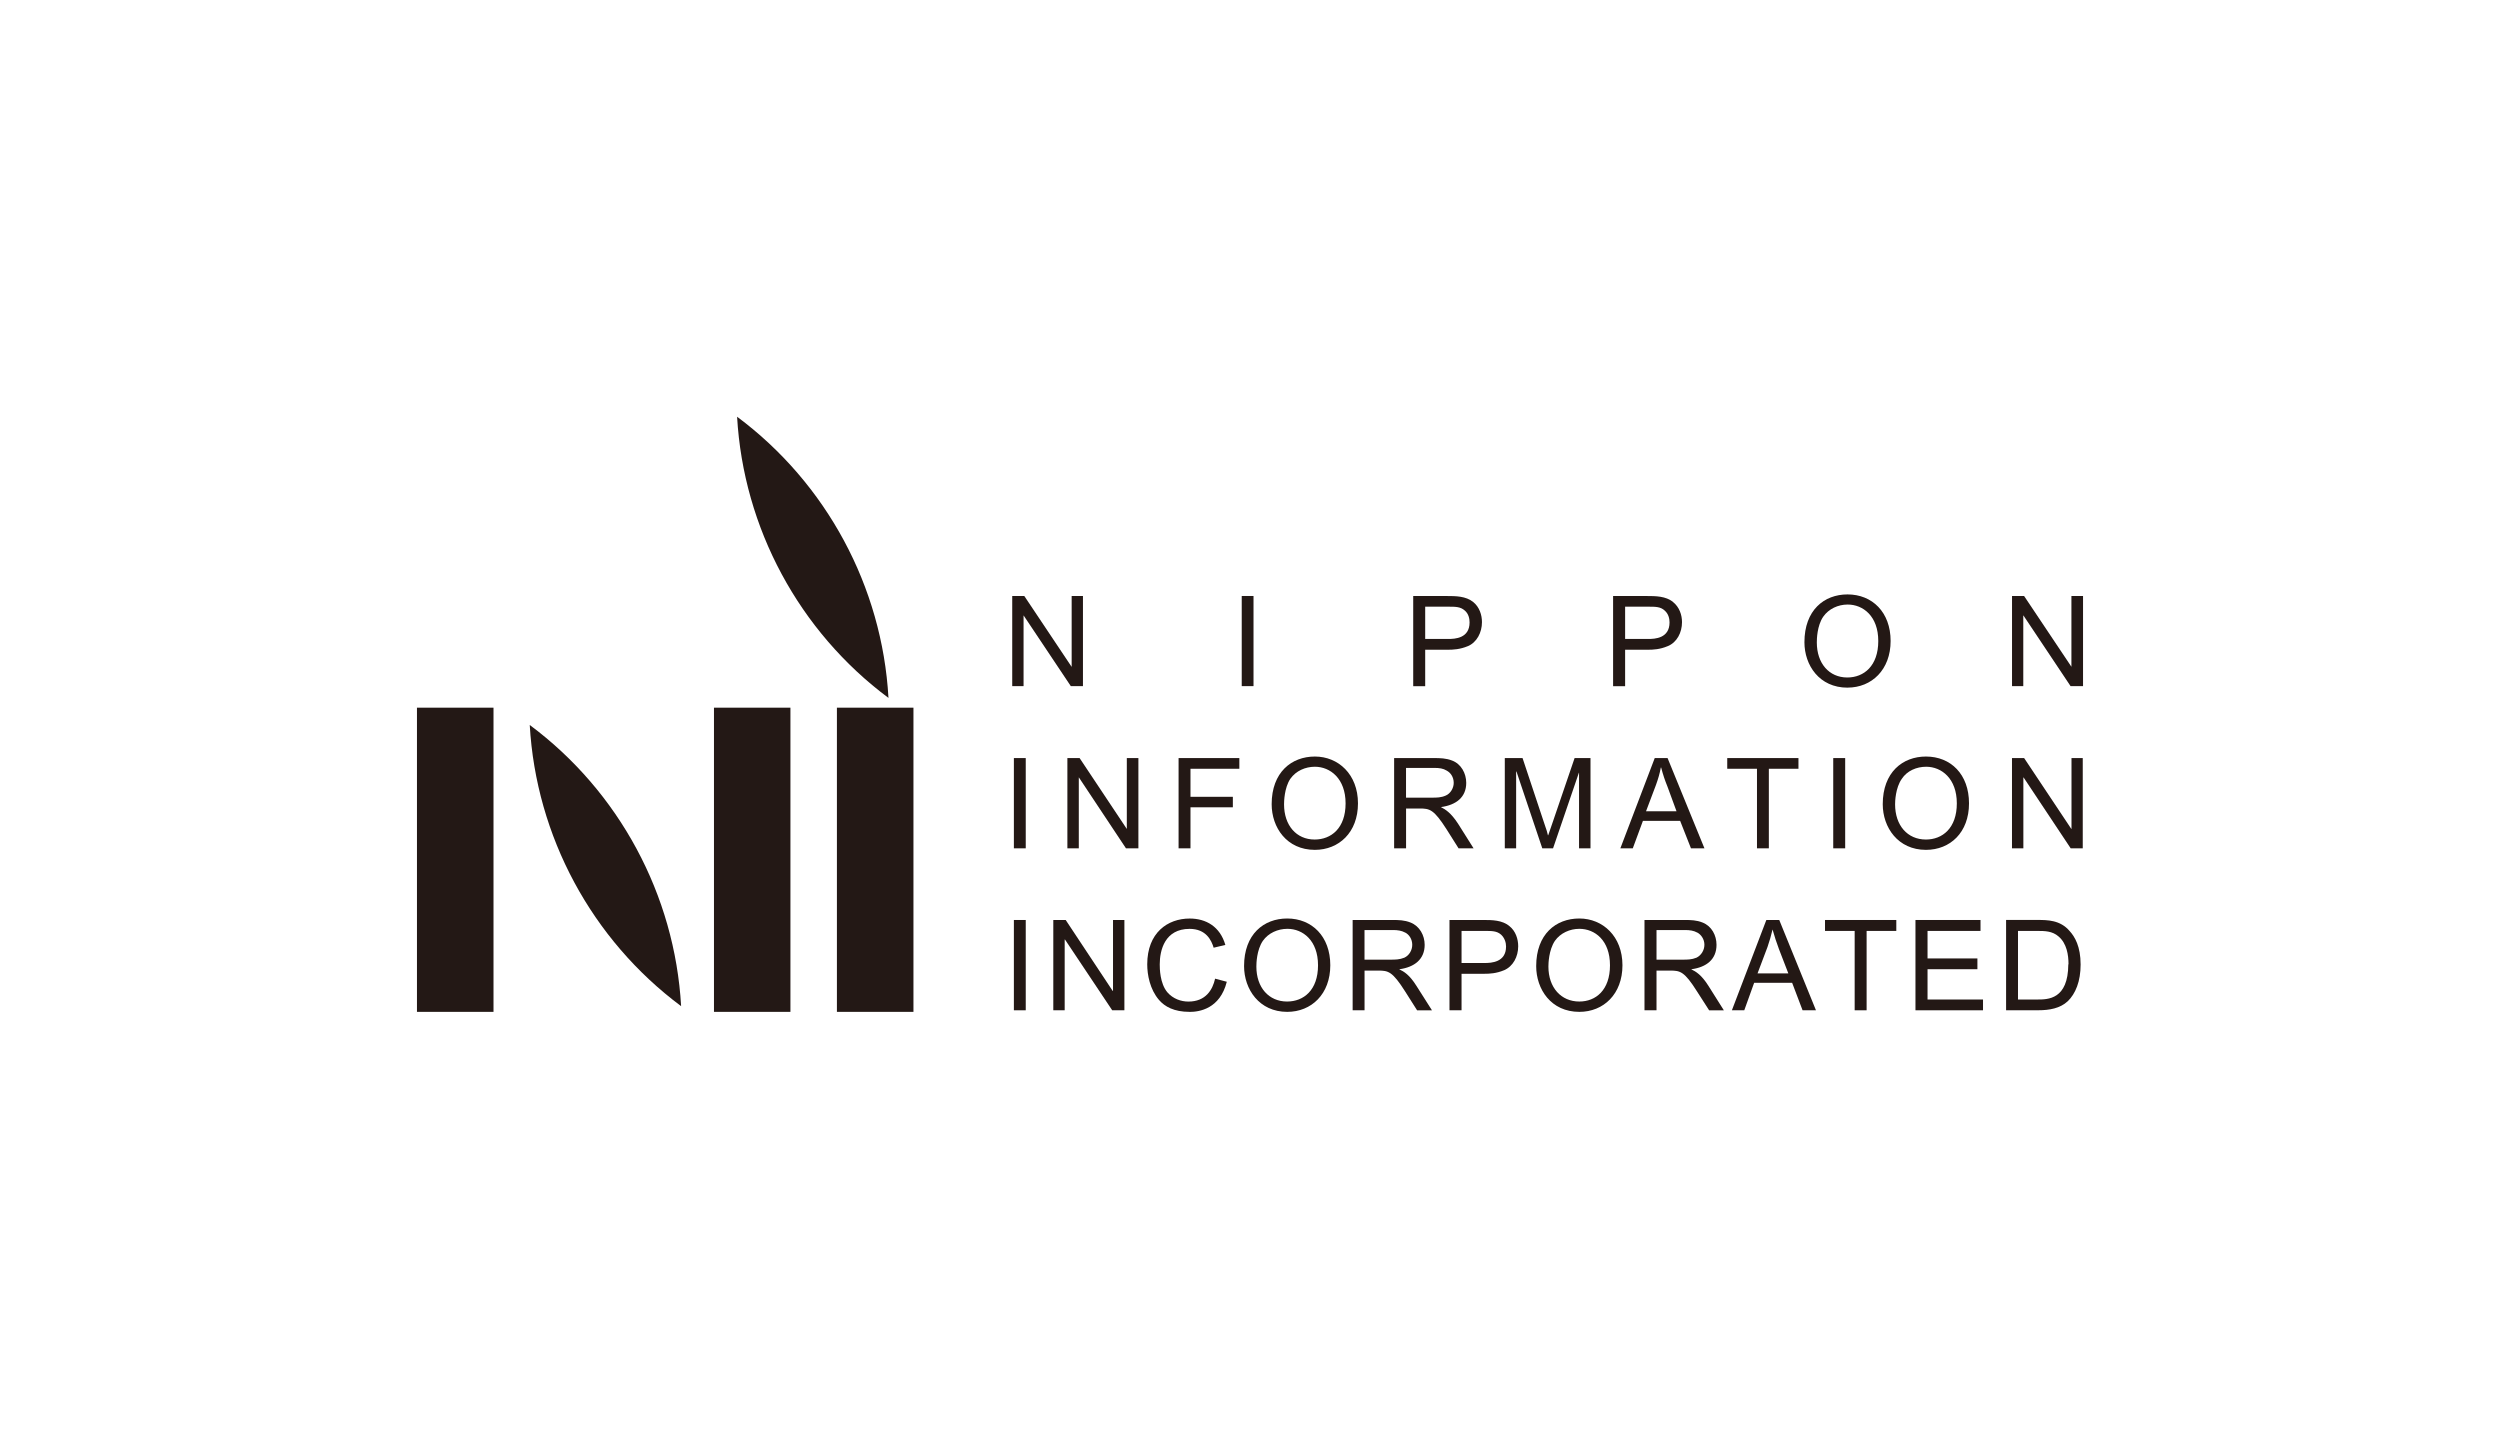<?xml version="1.0" encoding="UTF-8"?>
<svg id="_レイヤー_2" data-name="レイヤー 2" xmlns="http://www.w3.org/2000/svg" viewBox="0 0 619.6 354.06">
  <defs>
    <style>
      .cls-1 {
        fill: none;
      }

      .cls-2 {
        fill: #231815;
      }
    </style>
  </defs>
  <g id="_レイヤー_1-2" data-name="レイヤー 1">
    <rect class="cls-1" width="619.6" height="354.06"/>
    <g>
      <g>
        <rect class="cls-2" x="103.34" y="175.39" width="18.97" height="75.39"/>
        <rect class="cls-2" x="176.95" y="175.39" width="18.95" height="75.39"/>
        <rect class="cls-2" x="207.42" y="175.39" width="18.97" height="75.39"/>
        <path class="cls-2" d="M220.2,172.97c-1.56-27.56-15.37-53.2-37.52-69.69,1.57,27.56,15.37,53.21,37.52,69.69Z"/>
        <path class="cls-2" d="M168.81,249.37c-1.57-27.56-15.37-53.21-37.52-69.69,1.57,27.57,15.37,53.2,37.52,69.69Z"/>
      </g>
      <g>
        <polygon class="cls-2" points="265.39 170.05 253.69 152.53 253.68 152.53 253.68 170.05 250.87 170.05 250.87 147.71 253.86 147.71 265.58 165.25 265.6 165.25 265.6 147.71 268.4 147.71 268.4 170.05 265.39 170.05"/>
        <rect class="cls-2" x="307.75" y="147.71" width="2.92" height="22.34"/>
        <path class="cls-2" d="M363.79,160.14c-1.94.81-3.64.89-4.89.89h-5.68v9.03h-2.97v-22.34h8.45c2,0,4.6,0,6.43,1.49,1.53,1.24,2.16,3.19,2.16,4.98,0,2.58-1.28,5.02-3.5,5.96M363.03,151.32c-1.05-.96-2.3-.96-4.13-.96h-5.68v8h5.75c1.61,0,5.25-.15,5.25-4.1,0-.93-.24-2.13-1.18-2.94Z"/>
        <path class="cls-2" d="M413.32,160.14c-1.9.81-3.6.89-4.82.89h-5.73v9.03h-2.98v-22.34h8.45c1.99,0,4.64,0,6.41,1.49,1.56,1.24,2.22,3.19,2.22,4.98,0,2.58-1.25,5.02-3.55,5.96M412.58,151.32c-1.03-.96-2.27-.96-4.11-.96h-5.7v8h5.78c1.58,0,5.23-.15,5.23-4.1,0-.93-.26-2.13-1.21-2.94Z"/>
        <path class="cls-2" d="M457.89,170.43c-6.99,0-10.68-5.56-10.68-11.26,0-7.94,4.88-11.85,10.68-11.85,6.12,0,10.68,4.41,10.68,11.54s-4.68,11.56-10.68,11.56M457.92,149.83c-2.36,0-4.69,1.06-6.05,3.01-1.55,2.26-1.59,5.63-1.59,6.4,0,5.17,3.05,8.67,7.55,8.67,4.13,0,7.68-2.88,7.68-9.04s-3.76-9.04-7.59-9.04Z"/>
        <polygon class="cls-2" points="513.17 170.05 501.48 152.53 501.45 152.53 501.45 170.05 498.66 170.05 498.66 147.71 501.65 147.71 513.38 165.25 513.38 165.25 513.38 147.71 516.26 147.71 516.26 170.05 513.17 170.05"/>
        <rect class="cls-2" x="251.28" y="187.88" width="2.94" height="22.37"/>
        <polygon class="cls-2" points="279.06 210.25 267.4 192.69 267.37 192.69 267.37 210.25 264.54 210.25 264.54 187.88 267.57 187.88 279.25 205.42 279.27 205.42 279.27 187.88 282.14 187.88 282.14 210.25 279.06 210.25"/>
        <polygon class="cls-2" points="295.05 190.53 295.05 197.48 305.55 197.48 305.55 200.08 295.05 200.08 295.05 210.25 292.1 210.25 292.1 187.88 307.16 187.88 307.16 190.53 295.05 190.53"/>
        <path class="cls-2" d="M325.88,210.63c-7,0-10.71-5.57-10.71-11.32,0-7.9,4.92-11.81,10.71-11.81s10.68,4.39,10.68,11.61-4.74,11.52-10.68,11.52M325.88,190.03c-2.34,0-4.69,1-6.09,3-1.5,2.25-1.55,5.69-1.55,6.31,0,5.23,3.06,8.73,7.58,8.73,4.11,0,7.67-2.81,7.67-8.96s-3.8-9.08-7.61-9.08Z"/>
        <path class="cls-2" d="M361.49,210.25l-2.95-4.68c-3.18-4.98-4.19-5.19-6.69-5.19h-3.37v9.87h-2.96v-22.37h9.86c1.53,0,3,.03,4.49.61,2.26.84,3.52,3.18,3.52,5.54,0,3.56-2.5,5.49-6.28,6h0c1.11.58,2.45,1.36,4.23,4.08l3.87,6.14h-3.71M358.54,190.98c-.86-.53-1.83-.66-3-.66h-7.07v7.37h6.36c1.28,0,2.32,0,3.51-.53,1.16-.5,1.95-1.86,1.95-3.13,0-1.47-.8-2.56-1.76-3.05Z"/>
        <path class="cls-2" d="M391.35,210.25v-18.73h-.04l-6.4,18.73h-2.67l-6.4-19.04h-.08v19.04h-2.81v-22.37h4.4l5.26,15.82c.78,2.22.88,2.64,1.03,3.31h.07c.42-1.21.5-1.46,1.23-3.57l5.31-15.56h3.94v22.37h-2.84Z"/>
        <path class="cls-2" d="M419.09,210.25l-2.68-6.8h-9.23l-2.51,6.8h-3.08l8.52-22.37h3.18l9.14,22.37h-3.34M413.22,194.84c-.58-1.43-1.05-2.8-1.52-4.61h-.08c-.26,1.46-.68,2.86-1.19,4.27l-2.48,6.57h7.56l-2.29-6.24Z"/>
        <polygon class="cls-2" points="438.39 190.53 438.39 210.25 435.45 210.25 435.45 190.53 428.08 190.53 428.08 187.88 445.73 187.88 445.73 190.53 438.39 190.53"/>
        <rect class="cls-2" x="454.35" y="187.88" width="2.96" height="22.37"/>
        <path class="cls-2" d="M477.33,210.63c-6.95,0-10.71-5.57-10.71-11.32,0-7.9,4.92-11.81,10.71-11.81,6.14,0,10.67,4.39,10.67,11.61s-4.67,11.52-10.67,11.52M477.38,190.03c-2.38,0-4.73,1-6.04,3-1.59,2.25-1.66,5.69-1.66,6.31,0,5.23,3.07,8.73,7.64,8.73,4.08,0,7.66-2.81,7.66-8.96s-3.78-9.08-7.6-9.08Z"/>
        <polygon class="cls-2" points="513.2 210.25 501.53 192.69 501.47 192.69 501.47 210.25 498.65 210.25 498.65 187.88 501.66 187.88 513.34 205.42 513.4 205.42 513.4 187.88 516.19 187.88 516.19 210.25 513.2 210.25"/>
        <rect class="cls-2" x="251.28" y="228.01" width="2.94" height="22.38"/>
        <polygon class="cls-2" points="275.65 250.39 263.95 232.86 263.87 232.86 263.87 250.39 261.05 250.39 261.05 228.01 264.12 228.01 275.76 245.58 275.85 245.58 275.85 228.01 278.67 228.01 278.67 250.39 275.65 250.39"/>
        <path class="cls-2" d="M294.82,250.78c-3.87,0-6.15-1.31-7.57-2.95-2.28-2.65-2.92-6.28-2.92-8.82,0-7.83,5.04-11.36,10.52-11.36,4.03,0,7.52,1.97,8.84,6.54l-2.9.69c-.54-1.81-1.86-4.67-5.96-4.67-6.14,0-7.4,5.28-7.4,8.81,0,.98.03,4.71,1.89,6.91,1.39,1.61,3.38,2.3,5.22,2.3,4.29,0,6-2.93,6.61-5.68l2.9.77c-1.7,6.72-6.82,7.47-9.23,7.47Z"/>
        <path class="cls-2" d="M319.02,250.78c-6.94,0-10.69-5.61-10.69-11.34,0-7.9,4.88-11.8,10.69-11.8,6.12,0,10.68,4.43,10.68,11.59s-4.69,11.55-10.68,11.55M319.07,230.2c-2.37,0-4.71,1.03-6.09,2.99-1.55,2.3-1.6,5.66-1.6,6.37,0,5.2,3.09,8.66,7.61,8.66,4.1,0,7.67-2.81,7.67-8.98s-3.78-9.04-7.59-9.04Z"/>
        <path class="cls-2" d="M351.21,250.39l-2.94-4.64c-3.18-5.02-4.21-5.2-6.68-5.2h-3.4v9.84h-2.95v-22.38h9.9c1.51,0,2.95.03,4.45.63,2.26.89,3.5,3.2,3.5,5.53,0,3.56-2.51,5.54-6.29,6.05v.02c1.15.55,2.5,1.32,4.24,4.08l3.86,6.08h-3.69M348.26,231.13c-.89-.49-1.88-.63-3.02-.63h-7.06v7.34h6.34c1.3,0,2.34,0,3.54-.49,1.18-.55,1.95-1.83,1.95-3.2s-.76-2.53-1.75-3.03Z"/>
        <path class="cls-2" d="M372.77,240.46c-1.93.81-3.62.88-4.84.88h-5.7v9.05h-2.99v-22.38h8.45c1.99,0,4.64,0,6.43,1.54,1.53,1.22,2.15,3.2,2.15,4.97,0,2.56-1.25,4.98-3.51,5.95M372.02,231.64c-1.03-.92-2.24-.92-4.13-.92h-5.66v7.95h5.73c1.63,0,5.3-.16,5.3-4.08,0-.95-.31-2.08-1.24-2.96Z"/>
        <path class="cls-2" d="M391.42,250.78c-7.01,0-10.69-5.61-10.69-11.34,0-7.9,4.87-11.8,10.69-11.8s10.69,4.43,10.69,11.59-4.7,11.55-10.69,11.55M391.42,230.2c-2.33,0-4.68,1.03-6.06,2.99-1.53,2.3-1.6,5.66-1.6,6.37,0,5.2,3.14,8.66,7.66,8.66,4.07,0,7.6-2.81,7.6-8.98s-3.73-9.04-7.6-9.04Z"/>
        <path class="cls-2" d="M423.59,250.39l-2.98-4.64c-3.16-5.02-4.21-5.2-6.66-5.2h-3.4v9.84h-2.98v-22.38h9.93c1.54,0,2.98.03,4.46.63,2.28.89,3.46,3.2,3.46,5.53,0,3.56-2.43,5.54-6.25,6.05v.02c1.13.55,2.49,1.32,4.24,4.08l3.83,6.08h-3.65M420.65,231.13c-.89-.49-1.85-.63-3.05-.63h-7.05v7.34h6.35c1.35,0,2.35,0,3.56-.49,1.14-.55,1.96-1.83,1.96-3.2s-.82-2.53-1.77-3.03Z"/>
        <path class="cls-2" d="M446.75,250.39l-2.59-6.82h-9.41l-2.45,6.82h-3.07l8.54-22.38h3.2l9.1,22.38h-3.31M440.84,235.06c-.55-1.46-1.02-2.89-1.52-4.66h-.02c-.33,1.43-.74,2.84-1.23,4.27l-2.48,6.57h7.63l-2.39-6.19Z"/>
        <polygon class="cls-2" points="469.98 230.72 469.98 228.01 452.31 228.01 452.31 230.72 459.66 230.72 459.66 250.39 462.62 250.39 462.62 230.72 469.98 230.72"/>
        <polygon class="cls-2" points="474.73 250.39 474.73 228.01 490.85 228.01 490.85 230.72 477.72 230.72 477.72 237.54 490.08 237.54 490.08 240.21 477.72 240.21 477.72 247.72 491.47 247.72 491.47 250.39 474.73 250.39"/>
        <path class="cls-2" d="M512.45,248.16c-1.86,1.75-4.56,2.22-7.22,2.22h-8.04v-22.38h7.7c2.53,0,5.71,0,8.04,2.74,1.3,1.42,2.73,3.84,2.73,8.31,0,4.2-1.27,7.24-3.2,9.11M512.66,239c0-2.34-.43-5.18-2.46-6.9-1.57-1.38-3.44-1.38-5.38-1.38h-4.68v17h4.73c2.67,0,7.69.03,7.74-8.72h.05Z"/>
      </g>
    </g>
    <rect class="cls-1" x="62.77" y="80.13" width="496.15" height="203.08"/>
  </g>
</svg>